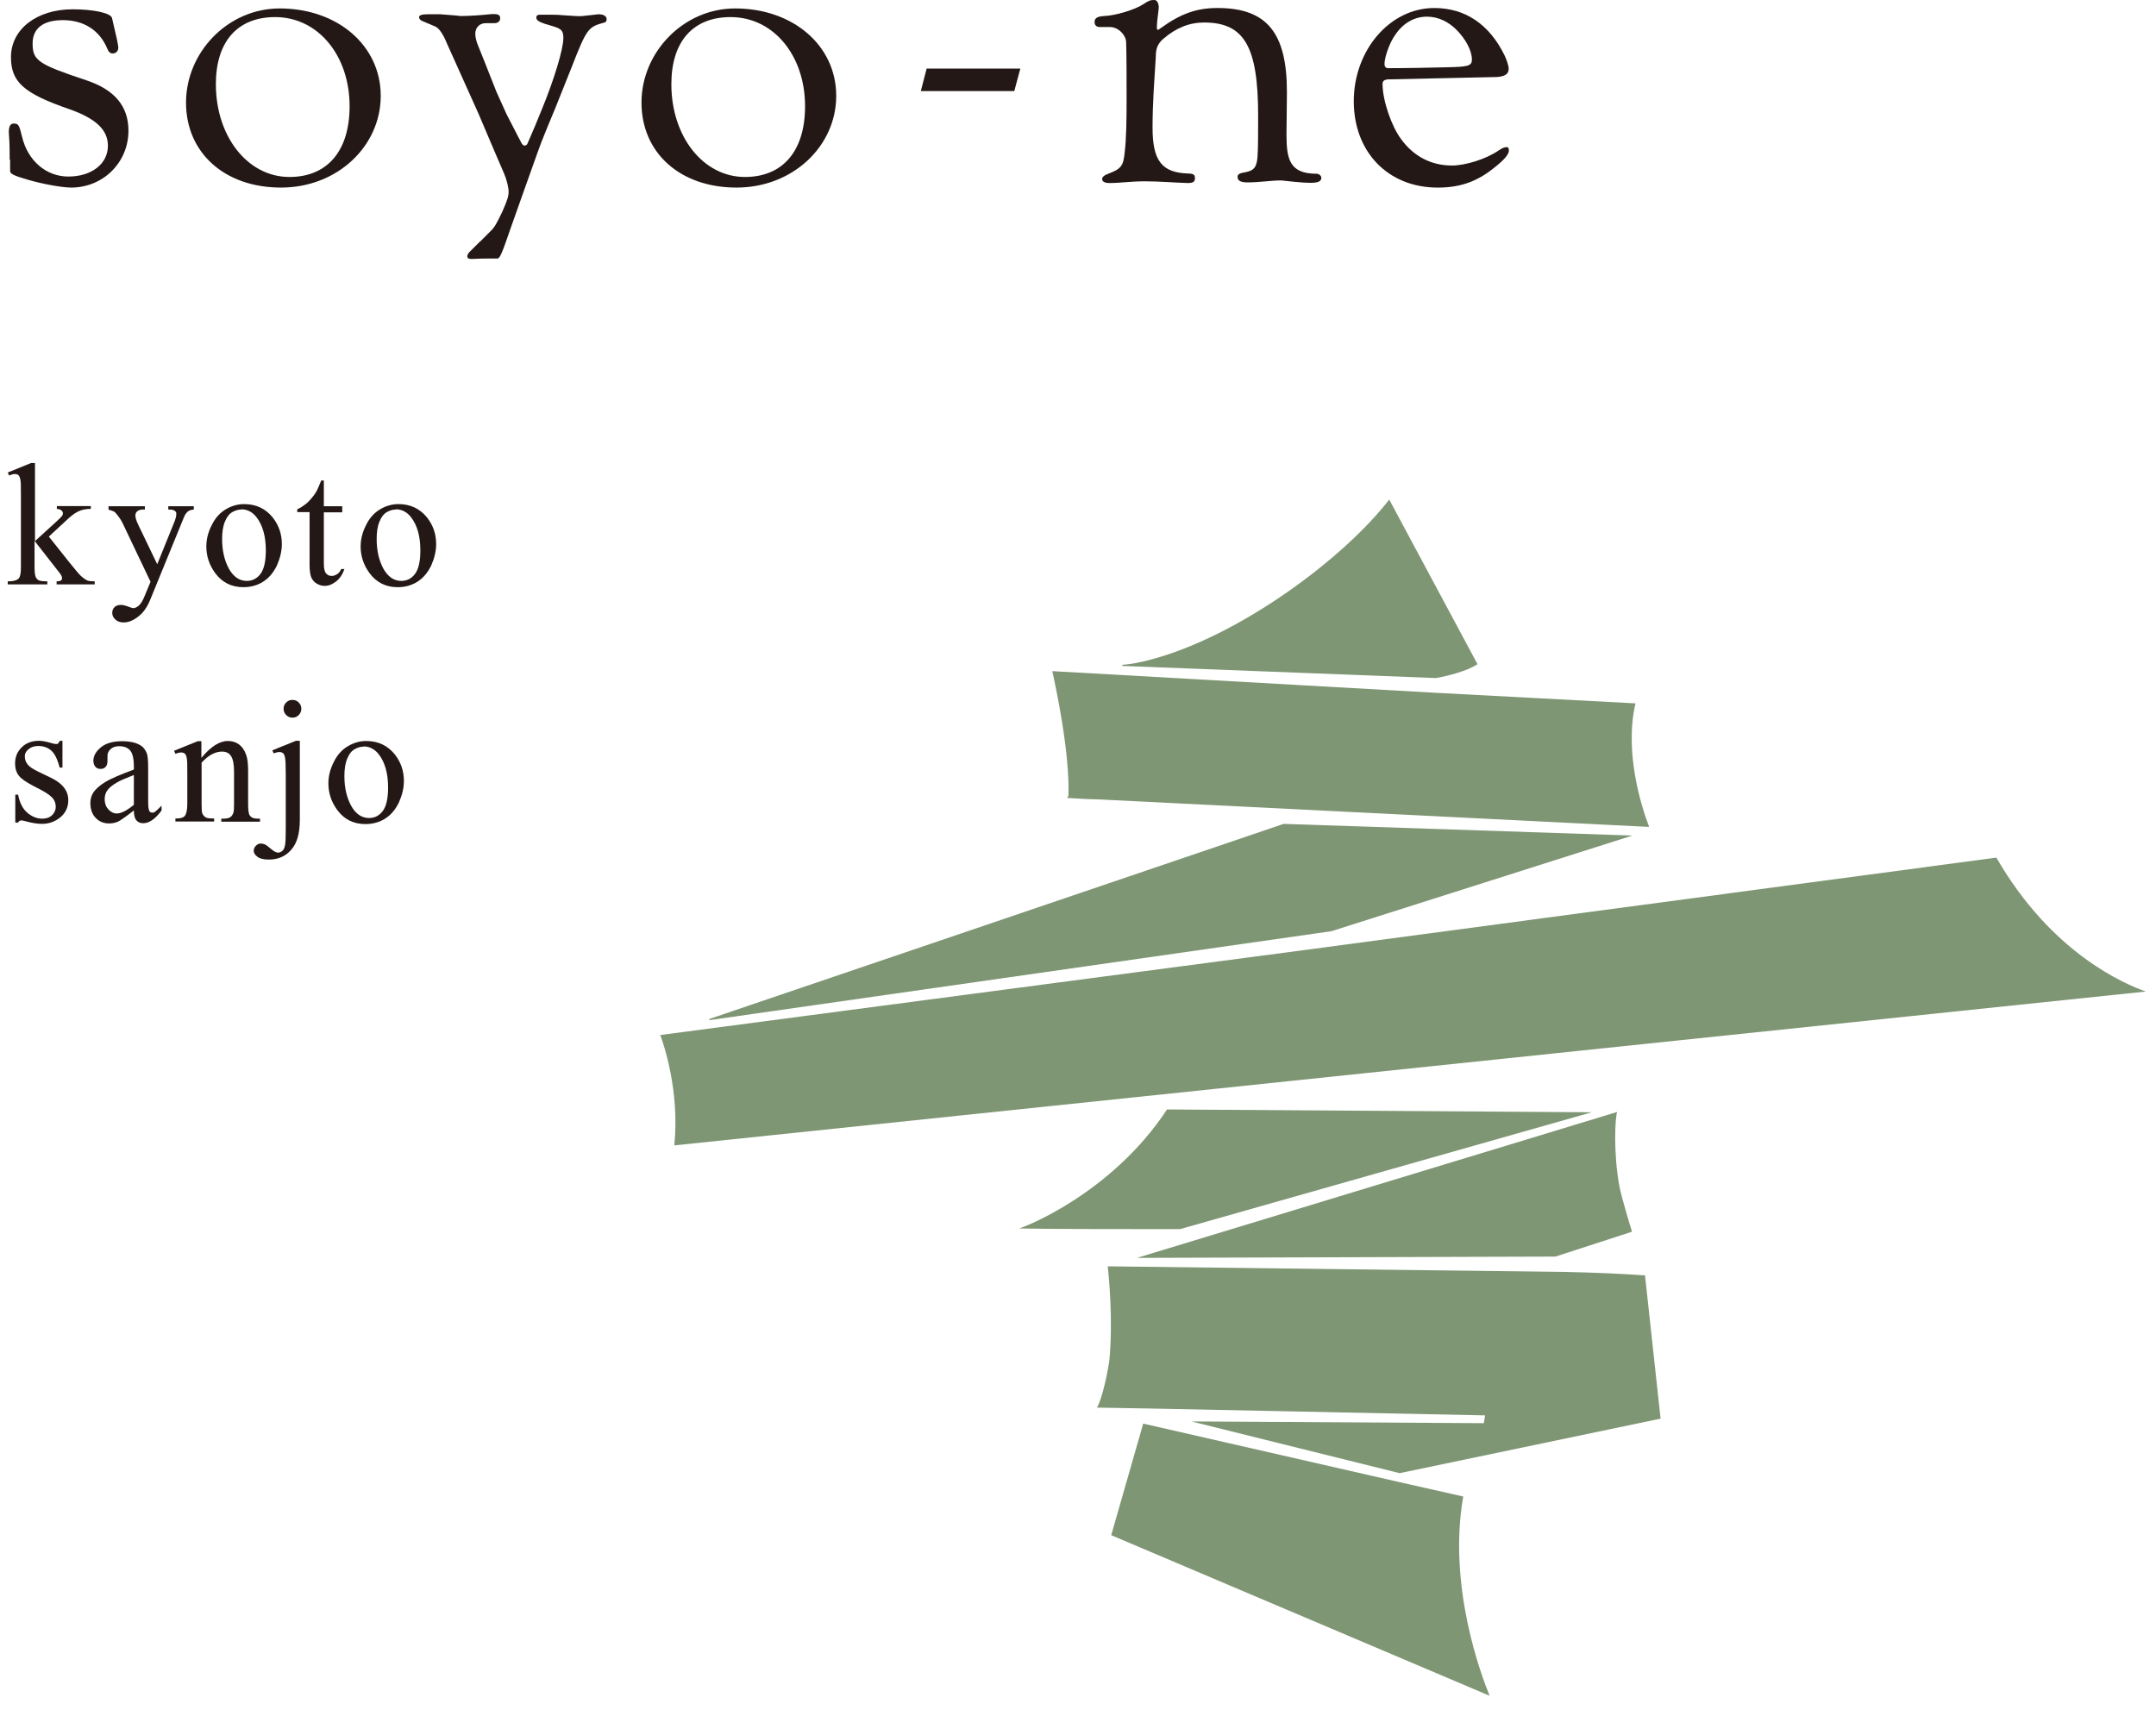 <svg width="121" height="96" viewBox="0 0 121 96" fill="none" xmlns="http://www.w3.org/2000/svg">
<path d="M1.964 25.987V30.37L3.081 29.351C3.324 29.132 3.457 28.998 3.494 28.938C3.518 28.901 3.53 28.865 3.53 28.816C3.53 28.756 3.506 28.695 3.445 28.646C3.397 28.598 3.299 28.573 3.19 28.561V28.403H5.097V28.561C4.829 28.561 4.611 28.61 4.441 28.683C4.271 28.756 4.077 28.889 3.87 29.071L2.741 30.116L3.87 31.536C4.186 31.925 4.392 32.18 4.502 32.289C4.659 32.435 4.793 32.532 4.902 32.581C4.987 32.617 5.121 32.629 5.315 32.629V32.799H3.178V32.629C3.299 32.629 3.384 32.605 3.421 32.581C3.469 32.544 3.482 32.496 3.482 32.435C3.482 32.362 3.421 32.241 3.287 32.083L1.939 30.358V31.816C1.939 32.095 1.964 32.289 2 32.374C2.037 32.459 2.097 32.532 2.17 32.569C2.243 32.605 2.401 32.629 2.656 32.629V32.799H0.434V32.629C0.652 32.629 0.822 32.605 0.944 32.544C1.016 32.508 1.065 32.459 1.101 32.386C1.15 32.277 1.174 32.095 1.174 31.84V27.833C1.174 27.323 1.174 27.007 1.138 26.898C1.114 26.788 1.077 26.703 1.029 26.667C0.98 26.618 0.907 26.606 0.822 26.606C0.749 26.606 0.652 26.63 0.519 26.691L0.434 26.521L1.745 25.987H1.964Z" fill="#231815"/>
<path d="M6.08 28.415H8.132V28.597H8.035C7.889 28.597 7.78 28.633 7.707 28.694C7.634 28.755 7.598 28.84 7.598 28.925C7.598 29.046 7.647 29.228 7.756 29.447L8.824 31.669L9.808 29.24C9.857 29.107 9.893 28.985 9.893 28.852C9.893 28.791 9.893 28.755 9.857 28.718C9.832 28.682 9.796 28.657 9.735 28.633C9.687 28.609 9.589 28.597 9.444 28.597V28.415H10.877V28.597C10.755 28.609 10.67 28.633 10.597 28.67C10.537 28.706 10.464 28.779 10.391 28.888C10.367 28.937 10.306 29.058 10.233 29.252L8.436 33.648C8.266 34.073 8.035 34.401 7.756 34.608C7.477 34.826 7.209 34.935 6.942 34.935C6.748 34.935 6.602 34.887 6.481 34.778C6.359 34.668 6.299 34.547 6.299 34.401C6.299 34.255 6.347 34.158 6.432 34.073C6.517 33.988 6.639 33.952 6.797 33.952C6.906 33.952 7.052 33.988 7.234 34.061C7.367 34.11 7.44 34.134 7.477 34.134C7.574 34.134 7.683 34.086 7.792 33.988C7.902 33.891 8.023 33.697 8.132 33.418L8.448 32.653L6.869 29.337C6.821 29.24 6.748 29.119 6.639 28.973C6.554 28.864 6.493 28.791 6.444 28.742C6.372 28.694 6.25 28.645 6.092 28.609V28.427L6.08 28.415Z" fill="#231815"/>
<path d="M13.705 28.294C14.373 28.294 14.907 28.549 15.308 29.047C15.648 29.484 15.818 29.97 15.818 30.541C15.818 30.929 15.721 31.33 15.539 31.743C15.345 32.143 15.089 32.447 14.762 32.653C14.434 32.86 14.057 32.957 13.657 32.957C12.989 32.957 12.466 32.69 12.078 32.168C11.75 31.718 11.58 31.221 11.58 30.674C11.58 30.273 11.677 29.873 11.884 29.472C12.078 29.071 12.345 28.78 12.673 28.585C13.001 28.391 13.341 28.294 13.705 28.294ZM13.547 28.598C13.377 28.598 13.207 28.646 13.037 28.743C12.867 28.84 12.722 29.023 12.624 29.278C12.515 29.533 12.466 29.86 12.466 30.249C12.466 30.893 12.588 31.439 12.843 31.913C13.098 32.374 13.438 32.605 13.851 32.605C14.167 32.605 14.422 32.471 14.616 32.216C14.81 31.961 14.919 31.524 14.919 30.893C14.919 30.115 14.749 29.496 14.409 29.047C14.179 28.743 13.887 28.585 13.535 28.585L13.547 28.598Z" fill="#231815"/>
<path d="M18.175 26.97V28.415H19.207V28.755H18.175V31.609C18.175 31.9 18.212 32.083 18.297 32.18C18.382 32.277 18.479 32.325 18.612 32.325C18.722 32.325 18.819 32.289 18.916 32.228C19.013 32.167 19.098 32.07 19.147 31.937H19.329C19.22 32.252 19.062 32.483 18.855 32.641C18.649 32.799 18.442 32.884 18.224 32.884C18.078 32.884 17.932 32.848 17.787 32.763C17.641 32.678 17.544 32.568 17.471 32.41C17.41 32.265 17.374 32.022 17.374 31.706V28.743H16.682V28.585C16.852 28.512 17.034 28.391 17.228 28.233C17.41 28.063 17.58 27.869 17.726 27.638C17.799 27.517 17.896 27.298 18.029 26.97H18.175Z" fill="#231815"/>
<path d="M22.365 28.294C23.033 28.294 23.567 28.549 23.968 29.047C24.308 29.484 24.478 29.97 24.478 30.541C24.478 30.929 24.381 31.33 24.199 31.743C24.005 32.143 23.75 32.447 23.422 32.653C23.094 32.86 22.718 32.957 22.317 32.957C21.649 32.957 21.127 32.69 20.738 32.168C20.41 31.718 20.24 31.221 20.24 30.674C20.24 30.273 20.337 29.873 20.544 29.472C20.738 29.071 21.005 28.78 21.333 28.585C21.661 28.391 22.001 28.294 22.365 28.294ZM22.22 28.598C22.05 28.598 21.88 28.646 21.71 28.743C21.54 28.84 21.394 29.023 21.297 29.278C21.187 29.533 21.139 29.86 21.139 30.249C21.139 30.893 21.26 31.439 21.515 31.913C21.77 32.374 22.11 32.605 22.523 32.605C22.839 32.605 23.094 32.471 23.288 32.216C23.483 31.961 23.592 31.524 23.592 30.893C23.592 30.115 23.422 29.496 23.082 29.047C22.851 28.743 22.56 28.585 22.207 28.585L22.22 28.598Z" fill="#231815"/>
<path d="M3.505 41.59V43.084H3.347C3.226 42.61 3.068 42.295 2.874 42.125C2.679 41.955 2.436 41.87 2.145 41.87C1.926 41.87 1.744 41.93 1.599 42.052C1.453 42.173 1.392 42.307 1.392 42.44C1.392 42.622 1.441 42.768 1.55 42.902C1.647 43.035 1.854 43.169 2.157 43.315L2.861 43.655C3.517 43.97 3.833 44.395 3.833 44.905C3.833 45.306 3.687 45.622 3.384 45.877C3.08 46.12 2.74 46.241 2.364 46.241C2.096 46.241 1.793 46.193 1.441 46.095C1.331 46.059 1.246 46.047 1.186 46.047C1.113 46.047 1.052 46.095 1.016 46.168H0.858V44.602H1.016C1.101 45.051 1.271 45.391 1.526 45.61C1.781 45.828 2.06 45.95 2.376 45.95C2.594 45.95 2.776 45.889 2.922 45.755C3.056 45.622 3.129 45.464 3.129 45.294C3.129 45.075 3.056 44.893 2.898 44.735C2.74 44.578 2.436 44.395 1.975 44.165C1.514 43.934 1.21 43.727 1.064 43.545C0.919 43.363 0.846 43.133 0.846 42.853C0.846 42.489 0.967 42.185 1.222 41.942C1.465 41.7 1.793 41.578 2.181 41.578C2.351 41.578 2.57 41.615 2.813 41.687C2.971 41.736 3.08 41.76 3.141 41.76C3.189 41.76 3.238 41.76 3.262 41.724C3.287 41.7 3.323 41.651 3.359 41.578H3.517L3.505 41.59Z" fill="#231815"/>
<path d="M7.513 45.488C7.064 45.84 6.772 46.035 6.663 46.096C6.493 46.181 6.311 46.217 6.117 46.217C5.813 46.217 5.558 46.108 5.364 45.901C5.169 45.695 5.072 45.416 5.072 45.075C5.072 44.857 5.121 44.675 5.218 44.517C5.352 44.298 5.582 44.092 5.898 43.898C6.214 43.703 6.76 43.473 7.513 43.193V43.023C7.513 42.586 7.44 42.283 7.307 42.125C7.173 41.967 6.967 41.882 6.699 41.882C6.493 41.882 6.335 41.93 6.214 42.04C6.092 42.149 6.032 42.27 6.032 42.416V42.695C6.032 42.841 6.007 42.95 5.934 43.035C5.862 43.12 5.764 43.157 5.643 43.157C5.522 43.157 5.424 43.12 5.352 43.035C5.279 42.95 5.242 42.841 5.242 42.695C5.242 42.416 5.388 42.173 5.667 41.943C5.947 41.712 6.347 41.602 6.857 41.602C7.246 41.602 7.574 41.663 7.817 41.797C8.011 41.894 8.145 42.052 8.23 42.258C8.29 42.392 8.315 42.671 8.315 43.108V44.602C8.315 45.027 8.315 45.282 8.339 45.367C8.351 45.464 8.375 45.525 8.412 45.561C8.448 45.598 8.497 45.61 8.545 45.61C8.594 45.61 8.642 45.61 8.679 45.573C8.752 45.537 8.873 45.416 9.067 45.221V45.488C8.715 45.974 8.363 46.205 8.035 46.205C7.877 46.205 7.756 46.156 7.659 46.047C7.562 45.938 7.513 45.755 7.513 45.488ZM7.513 45.173V43.497C7.027 43.691 6.712 43.825 6.578 43.91C6.323 44.056 6.141 44.201 6.032 44.347C5.922 44.505 5.874 44.663 5.874 44.857C5.874 45.088 5.947 45.282 6.08 45.428C6.214 45.573 6.372 45.658 6.554 45.658C6.797 45.658 7.112 45.501 7.513 45.173Z" fill="#231815"/>
<path d="M11.314 42.525C11.824 41.906 12.322 41.59 12.783 41.59C13.026 41.59 13.232 41.651 13.402 41.773C13.572 41.894 13.718 42.088 13.815 42.367C13.888 42.562 13.925 42.853 13.925 43.254V45.136C13.925 45.416 13.949 45.598 13.985 45.707C14.022 45.792 14.082 45.853 14.155 45.889C14.228 45.938 14.374 45.95 14.592 45.95V46.12H12.419V45.95H12.516C12.722 45.95 12.868 45.913 12.941 45.853C13.026 45.792 13.075 45.695 13.111 45.573C13.123 45.525 13.135 45.379 13.135 45.124V43.327C13.135 42.926 13.087 42.635 12.977 42.453C12.868 42.27 12.698 42.185 12.455 42.185C12.079 42.185 11.69 42.392 11.314 42.805V45.124C11.314 45.428 11.326 45.61 11.362 45.67C11.411 45.768 11.472 45.828 11.544 45.877C11.617 45.925 11.787 45.938 12.018 45.938V46.108H9.844V45.938H9.941C10.16 45.938 10.318 45.877 10.391 45.768C10.464 45.658 10.512 45.44 10.512 45.112V43.485C10.512 42.95 10.512 42.635 10.476 42.525C10.451 42.404 10.415 42.331 10.367 42.295C10.318 42.258 10.245 42.234 10.172 42.234C10.087 42.234 9.978 42.258 9.844 42.307L9.771 42.137L11.095 41.602H11.302V42.538L11.314 42.525Z" fill="#231815"/>
<path d="M16.827 41.59V46.023C16.827 46.776 16.669 47.334 16.341 47.699C16.025 48.063 15.6 48.245 15.09 48.245C14.799 48.245 14.58 48.196 14.447 48.087C14.301 47.978 14.24 47.868 14.24 47.759C14.24 47.65 14.277 47.553 14.362 47.468C14.447 47.383 14.532 47.346 14.641 47.346C14.726 47.346 14.811 47.371 14.896 47.407C14.944 47.431 15.054 47.516 15.212 47.65C15.37 47.783 15.503 47.856 15.6 47.856C15.673 47.856 15.746 47.832 15.831 47.771C15.904 47.711 15.965 47.614 15.989 47.468C16.025 47.334 16.037 47.031 16.037 46.557V43.424C16.037 42.938 16.025 42.635 15.989 42.489C15.965 42.38 15.928 42.307 15.88 42.27C15.831 42.234 15.77 42.21 15.685 42.21C15.6 42.21 15.491 42.234 15.357 42.283L15.285 42.113L16.608 41.578H16.815L16.827 41.59ZM16.414 39.283C16.547 39.283 16.669 39.332 16.766 39.429C16.863 39.526 16.912 39.648 16.912 39.781C16.912 39.915 16.863 40.036 16.766 40.133C16.669 40.23 16.56 40.279 16.414 40.279C16.268 40.279 16.159 40.23 16.062 40.133C15.965 40.036 15.916 39.927 15.916 39.781C15.916 39.635 15.965 39.526 16.062 39.429C16.159 39.332 16.268 39.283 16.414 39.283Z" fill="#231815"/>
<path d="M20.555 41.59C21.223 41.59 21.757 41.845 22.158 42.343C22.498 42.78 22.668 43.266 22.668 43.837C22.668 44.225 22.571 44.626 22.388 45.039C22.194 45.44 21.939 45.743 21.611 45.95C21.283 46.156 20.907 46.253 20.506 46.253C19.838 46.253 19.316 45.986 18.928 45.464C18.6 45.015 18.43 44.517 18.43 43.97C18.43 43.57 18.527 43.169 18.733 42.768C18.928 42.367 19.195 42.076 19.523 41.882C19.851 41.688 20.191 41.59 20.555 41.59ZM20.409 41.906C20.239 41.906 20.069 41.955 19.899 42.052C19.729 42.149 19.583 42.331 19.486 42.586C19.377 42.841 19.328 43.169 19.328 43.557C19.328 44.201 19.45 44.748 19.705 45.221C19.96 45.683 20.3 45.913 20.713 45.913C21.028 45.913 21.283 45.78 21.478 45.525C21.672 45.27 21.781 44.833 21.781 44.201C21.781 43.424 21.611 42.805 21.271 42.355C21.041 42.052 20.749 41.894 20.397 41.894L20.409 41.906Z" fill="#231815"/>
<path d="M0.543 8.962C0.543 8.015 0.518 7.796 0.494 7.42C0.494 7.08 0.591 6.934 0.773 6.934C1.028 6.934 1.077 7.007 1.235 7.663C1.551 9.023 2.595 9.909 3.834 9.909C5.145 9.909 6.056 9.193 6.056 8.185C6.056 7.286 5.388 6.667 3.943 6.145C1.32 5.246 0.616 4.603 0.616 3.206C0.616 1.64 2.061 0.522 4.076 0.522C5.242 0.522 6.214 0.729 6.286 1.008L6.566 2.223C6.614 2.478 6.639 2.587 6.639 2.684C6.639 2.866 6.505 3 6.323 3C6.189 3 6.092 2.927 6.007 2.696C5.57 1.688 4.696 1.13 3.53 1.13C2.425 1.13 1.83 1.591 1.83 2.441C1.83 3.4 2.146 3.607 4.841 4.505C6.42 5.028 7.209 5.951 7.209 7.335C7.209 9.12 5.789 10.528 3.991 10.528C3.481 10.528 2.364 10.322 1.575 10.091C0.773 9.861 0.567 9.751 0.567 9.606V8.962H0.543Z" fill="#231815"/>
<path d="M15.697 0.474C18.952 0.474 21.368 2.562 21.368 5.38C21.368 8.197 18.94 10.528 15.77 10.528C12.601 10.528 10.44 8.573 10.44 5.756C10.44 2.939 12.783 0.474 15.697 0.474ZM15.443 0.959C13.33 0.959 12.115 2.332 12.115 4.724C12.115 7.662 13.9 9.933 16.244 9.933C18.381 9.933 19.62 8.464 19.62 5.962C19.62 3.097 17.835 0.959 15.443 0.959Z" fill="#231815"/>
<path d="M26.966 13.54L27.488 13.017C27.768 12.762 27.877 12.532 28.205 11.852C28.46 11.257 28.545 11.026 28.545 10.771C28.545 10.516 28.436 10.079 28.29 9.739C28.193 9.508 28.011 9.095 27.756 8.5L26.857 6.387L25.084 2.441C24.878 1.931 24.647 1.591 24.441 1.493L23.724 1.19C23.59 1.141 23.518 1.056 23.518 0.959C23.518 0.862 23.675 0.801 23.979 0.801H24.72L25.643 0.874C25.74 0.898 25.825 0.898 25.922 0.898C26.335 0.898 27.051 0.85 27.598 0.789H27.707C27.986 0.789 28.071 0.862 28.071 1.02C28.071 1.178 27.962 1.299 27.756 1.299H27.27C26.93 1.299 26.675 1.53 26.675 1.894C26.675 2.076 26.723 2.258 26.784 2.441L27.246 3.594L27.865 5.161L28.436 6.424L29.031 7.577L29.261 8.014C29.31 8.111 29.371 8.172 29.444 8.172C29.516 8.172 29.577 8.124 29.601 8.063C29.65 7.954 29.784 7.626 30.014 7.104L30.403 6.156C31.095 4.481 31.617 2.756 31.617 2.137C31.617 1.724 31.508 1.615 31.022 1.469C30.281 1.263 30.099 1.165 30.099 0.983C30.099 0.874 30.172 0.825 30.306 0.825H30.694C31.034 0.825 31.314 0.825 31.52 0.85C32.188 0.898 32.601 0.923 32.71 0.898L33.378 0.825C33.451 0.825 33.511 0.801 33.584 0.801C33.888 0.801 34.046 0.91 34.046 1.081C34.046 1.19 33.997 1.263 33.839 1.287C33.014 1.518 32.916 1.627 32.066 3.813L31.168 6.059L30.646 7.322C30.463 7.759 30.306 8.172 30.16 8.585L29.407 10.698L28.666 12.787C28.156 14.28 28.047 14.511 27.913 14.511H27.452C27.197 14.511 26.881 14.511 26.505 14.535H26.456C26.298 14.535 26.226 14.487 26.226 14.377C26.226 14.305 26.298 14.171 26.432 14.062L26.918 13.576L26.966 13.54Z" fill="#231815"/>
<path d="M41.26 0.474C44.514 0.474 46.931 2.562 46.931 5.38C46.931 8.197 44.502 10.528 41.333 10.528C38.163 10.528 36.002 8.573 36.002 5.756C36.002 2.939 38.346 0.474 41.26 0.474ZM41.005 0.959C38.892 0.959 37.678 2.332 37.678 4.724C37.678 7.662 39.463 9.933 41.806 9.933C43.944 9.933 45.182 8.464 45.182 5.962C45.182 3.097 43.397 0.959 41.005 0.959Z" fill="#231815"/>
<path d="M56.911 5.112H51.678L52.006 3.849H57.264L56.924 5.112H56.911Z" fill="#231815"/>
<path d="M65.036 0.352C65.036 0.583 64.927 1.129 64.927 1.542C64.927 1.639 64.951 1.676 64.975 1.676C65 1.676 65.073 1.627 65.109 1.603C66.275 0.753 67.174 0.449 68.327 0.449C71.084 0.449 72.225 1.821 72.225 5.161C72.225 5.707 72.201 7.177 72.201 7.505C72.201 8.877 72.334 9.751 73.877 9.751C74.01 9.751 74.156 9.848 74.156 9.982C74.156 10.188 73.949 10.261 73.561 10.261C73.014 10.261 72.189 10.152 71.909 10.127C71.314 10.127 70.695 10.237 70.027 10.237C69.614 10.237 69.456 10.14 69.456 9.921C69.456 9.787 69.566 9.715 69.894 9.666C70.404 9.569 70.561 9.362 70.586 8.61C70.61 8.039 70.61 7.444 70.61 6.497C70.61 2.611 69.833 1.263 67.574 1.263C66.749 1.263 65.996 1.566 65.279 2.186C64.963 2.465 64.866 2.732 64.866 3.194C64.793 4.432 64.684 5.719 64.684 7.165C64.684 9.022 65.206 9.69 66.676 9.739C66.979 9.739 67.064 9.812 67.064 9.994C67.064 10.2 66.967 10.273 66.651 10.273C65.85 10.249 65.073 10.176 64.259 10.176C63.446 10.176 62.887 10.273 62.268 10.273C62.013 10.273 61.855 10.2 61.855 10.043C61.855 9.945 61.964 9.836 62.17 9.763C62.911 9.484 63.045 9.326 63.118 8.573C63.215 7.796 63.227 6.691 63.227 5.562C63.227 4.432 63.227 3.291 63.203 2.392C63.203 1.979 62.766 1.518 62.304 1.518H61.733C61.527 1.518 61.43 1.409 61.43 1.239C61.43 1.008 61.588 0.923 61.976 0.899C62.595 0.874 63.676 0.559 64.174 0.231C64.49 0.024 64.563 0 64.793 0C64.927 0 65.024 0.182 65.024 0.34L65.036 0.352Z" fill="#231815"/>
<path d="M77.847 4.469C77.689 4.469 77.592 4.566 77.592 4.7C77.592 5.659 78.102 7.092 78.624 7.796C79.316 8.756 80.3 9.29 81.49 9.29C82.243 9.29 83.42 8.926 84.113 8.44C84.319 8.306 84.428 8.258 84.574 8.258C84.647 8.258 84.683 8.331 84.683 8.44C84.683 8.671 84.428 8.974 83.785 9.472C82.85 10.213 81.903 10.529 80.688 10.529C77.907 10.529 75.977 8.537 75.977 5.683C75.977 2.83 77.992 0.45 80.494 0.45C82.243 0.45 83.59 1.373 84.44 3.109C84.55 3.34 84.671 3.68 84.671 3.862C84.671 4.166 84.44 4.299 83.979 4.323L77.822 4.457L77.847 4.469ZM78.296 1.968C77.992 2.38 77.701 3.206 77.701 3.595C77.701 3.704 77.749 3.826 77.907 3.826C78.988 3.826 80.093 3.801 81.162 3.777C82.4 3.753 82.607 3.704 82.607 3.34C82.607 2.83 82.243 2.174 81.733 1.664C81.32 1.251 80.749 0.935 80.081 0.935C79.352 0.935 78.721 1.324 78.296 1.968Z" fill="#231815"/>
<path d="M62.982 37.389V37.316C63.468 37.28 63.978 37.182 64.525 37.037C69.552 35.725 75.417 31.341 77.967 28.039L82.922 37.28C82.327 37.668 81.319 37.923 80.59 38.057H80.615L63.007 37.377L62.982 37.389Z" fill="#7E9673"/>
<path d="M61.671 44.869C61.004 44.857 60.445 44.821 59.886 44.784L59.959 44.675C59.996 43.983 59.983 41.931 59.06 37.669L80.554 38.883L91.787 39.478C91.131 42.271 92.175 45.416 92.515 46.302L92.552 46.412L61.671 44.869Z" fill="#7E9673"/>
<path d="M39.801 57.195L72.041 46.242L91.616 46.897L74.725 52.265L39.825 57.256L39.801 57.195Z" fill="#7E9673"/>
<path d="M37.846 64.274C38.15 61.214 37.239 58.591 37.057 58.093L73.596 53.272L112.041 48.135C115.138 53.515 119.255 55.239 120.432 55.652L37.858 64.286L37.846 64.274Z" fill="#7E9673"/>
<path d="M66.906 79.781L83.275 79.879L83.348 79.441L65.011 79.065L61.562 79.004C61.708 78.81 62.036 77.802 62.255 76.394C62.485 74.038 62.218 71.548 62.17 71.075L87.853 71.39C89.516 71.427 90.986 71.488 92.322 71.585L93.196 79.624L78.551 82.684L66.918 79.794L66.906 79.781Z" fill="#7E9673"/>
<path d="M90.755 62.429C90.645 62.744 90.536 64.675 90.888 66.606C91.034 67.31 91.507 68.865 91.592 69.132L87.294 70.528L63.809 70.601L90.742 62.416L90.755 62.429Z" fill="#7E9673"/>
<path d="M62.363 86.169L64.16 79.903L78.514 83.181L82.12 83.995C81.234 89.047 83.153 94.086 83.602 95.179L62.375 86.169H62.363Z" fill="#7E9673"/>
<path d="M63.807 68.985C62.132 68.985 59.035 68.985 57.19 68.949C57.408 68.912 62.375 67.018 65.496 62.27L89.333 62.428L66.236 68.985H63.795H63.807Z" fill="#7E9673"/>
</svg>
